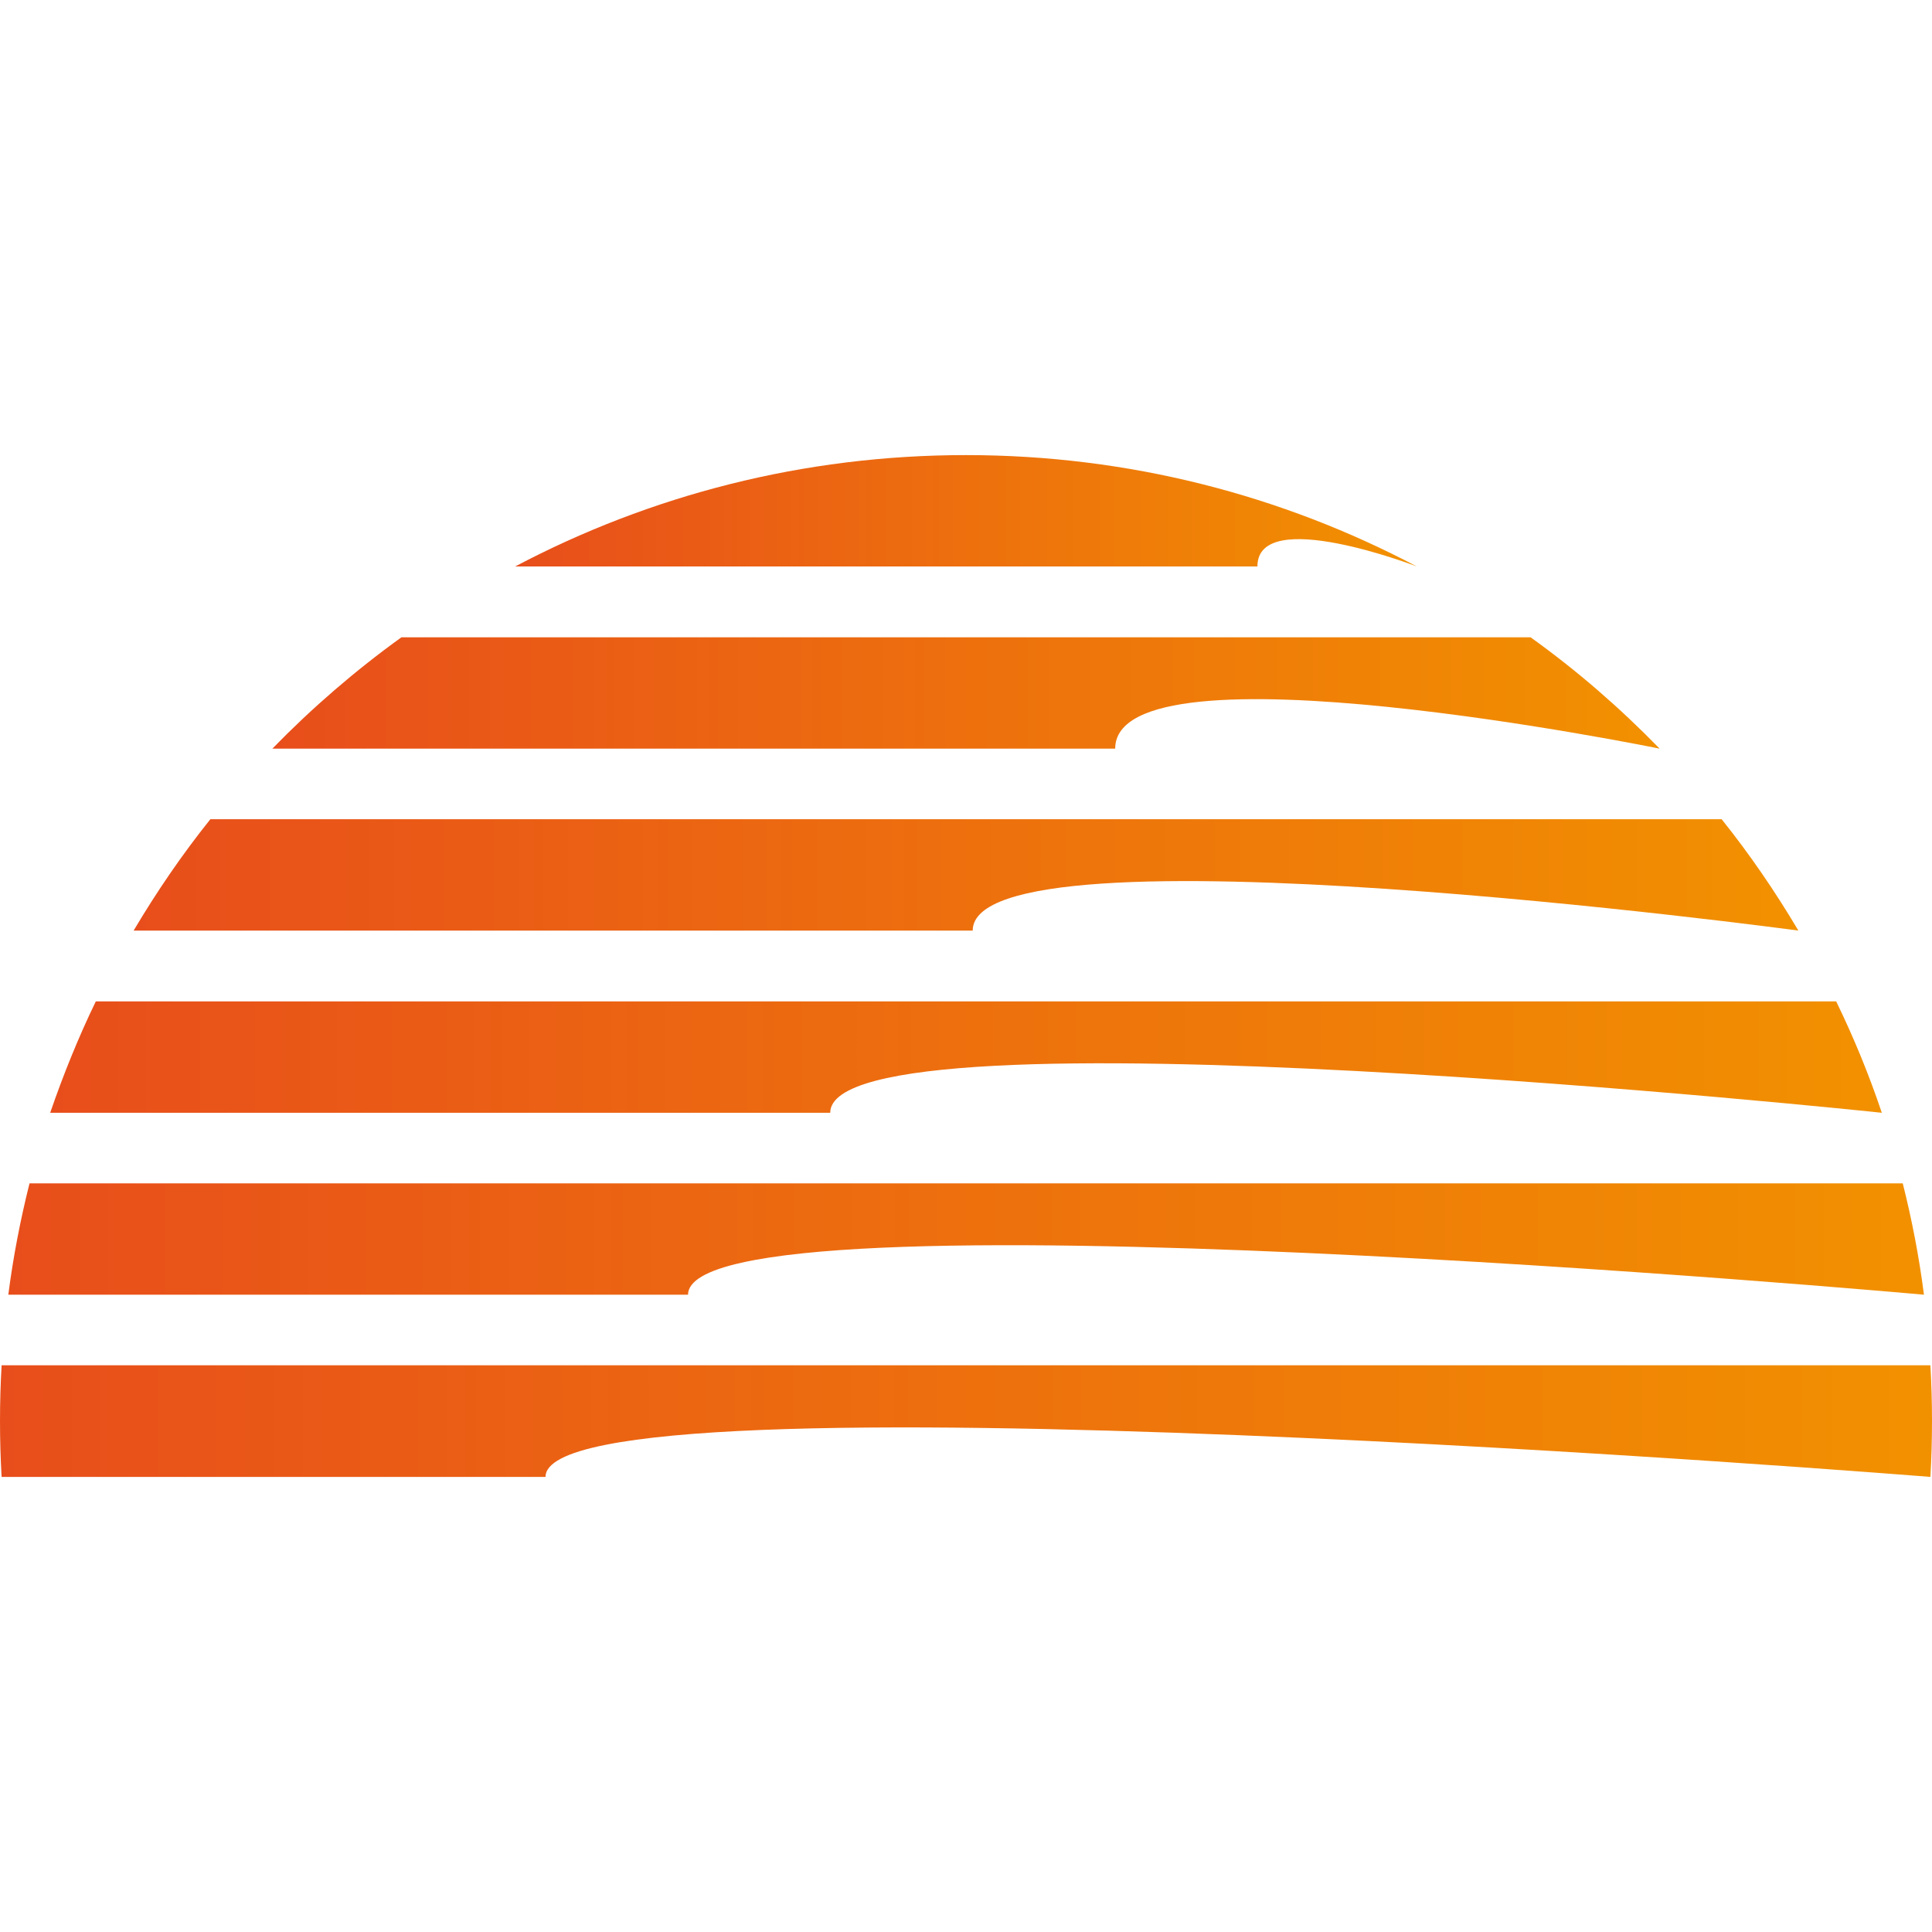 <?xml version="1.0" encoding="UTF-8"?>
<svg id="Capa_1" xmlns="http://www.w3.org/2000/svg" width="72" height="72" xmlns:xlink="http://www.w3.org/1999/xlink" version="1.1" viewBox="0 0 72 72">
  <!-- Generator: Adobe Illustrator 30.0.0, SVG Export Plug-In . SVG Version: 2.1.1 Build 123)  -->
  <defs>
    <style>
      .st0 {
        fill: url(#Degradado_sin_nombre_7);
      }

      .st1 {
        fill: url(#Degradado_sin_nombre_75);
      }

      .st2 {
        fill: url(#Degradado_sin_nombre_73);
      }

      .st3 {
        fill: url(#Degradado_sin_nombre_72);
      }

      .st4 {
        fill: url(#Degradado_sin_nombre_74);
      }

      .st5 {
        fill: url(#Degradado_sin_nombre_71);
      }
    </style>
    <linearGradient id="Degradado_sin_nombre_7" data-name="Degradado sin nombre 7" x1="19.2" y1="19.04" x2="52.8" y2="19.04" gradientUnits="userSpaceOnUse">
      <stop offset="0" stop-color="#e84e1b"/>
      <stop offset="1" stop-color="#f29100"/>
    </linearGradient>
    <linearGradient id="Degradado_sin_nombre_71" data-name="Degradado sin nombre 7" x1="10.16" y1="25.82" x2="61.84" y2="25.82" xlink:href="#Degradado_sin_nombre_7"/>
    <linearGradient id="Degradado_sin_nombre_72" data-name="Degradado sin nombre 7" x1="4.98" y1="32.61" x2="67.02" y2="32.61" xlink:href="#Degradado_sin_nombre_7"/>
    <linearGradient id="Degradado_sin_nombre_73" data-name="Degradado sin nombre 7" x1="1.87" y1="39.39" x2="70.13" y2="39.39" xlink:href="#Degradado_sin_nombre_7"/>
    <linearGradient id="Degradado_sin_nombre_74" data-name="Degradado sin nombre 7" x1=".31" y1="46.18" x2="71.69" y2="46.18" xlink:href="#Degradado_sin_nombre_7"/>
    <linearGradient id="Degradado_sin_nombre_75" data-name="Degradado sin nombre 7" x1="0" y1="52.96" x2="72" y2="52.96" xlink:href="#Degradado_sin_nombre_7"/>
  </defs>
  <path class="st0" d="M36,16.96c-6.07,0-11.78,1.5-16.8,4.15h27.66c0-2.29,5.94,0,5.94,0-5.02-2.65-10.73-4.15-16.8-4.15Z"/>
  <path class="st5" d="M10.16,27.9h31.4c0-4.15,20.29,0,20.29,0-1.48-1.52-3.08-2.91-4.81-4.15H14.96c-1.72,1.24-3.33,2.63-4.81,4.15Z"/>
  <path class="st3" d="M4.98,34.68h31.27c0-4.15,30.77,0,30.77,0-.86-1.45-1.81-2.84-2.86-4.15H7.84c-1.05,1.31-2,2.7-2.86,4.15Z"/>
  <path class="st2" d="M1.87,41.47h29.07c0-4.15,39.19,0,39.19,0-.48-1.43-1.05-2.81-1.7-4.15H3.57c-.65,1.34-1.21,2.73-1.7,4.15Z"/>
  <path class="st4" d="M.31,48.25h25.33c.03-4.15,46.06,0,46.06,0-.18-1.41-.45-2.8-.79-4.15H1.1c-.34,1.36-.61,2.74-.79,4.15Z"/>
  <path class="st1" d="M0,52.96c0,.7.02,1.39.06,2.08h20.27c0-4.15,51.61,0,51.61,0,.04-.69.06-1.38.06-2.08s-.02-1.39-.06-2.08H.06c-.04.69-.06,1.38-.06,2.08Z"/>
</svg>
